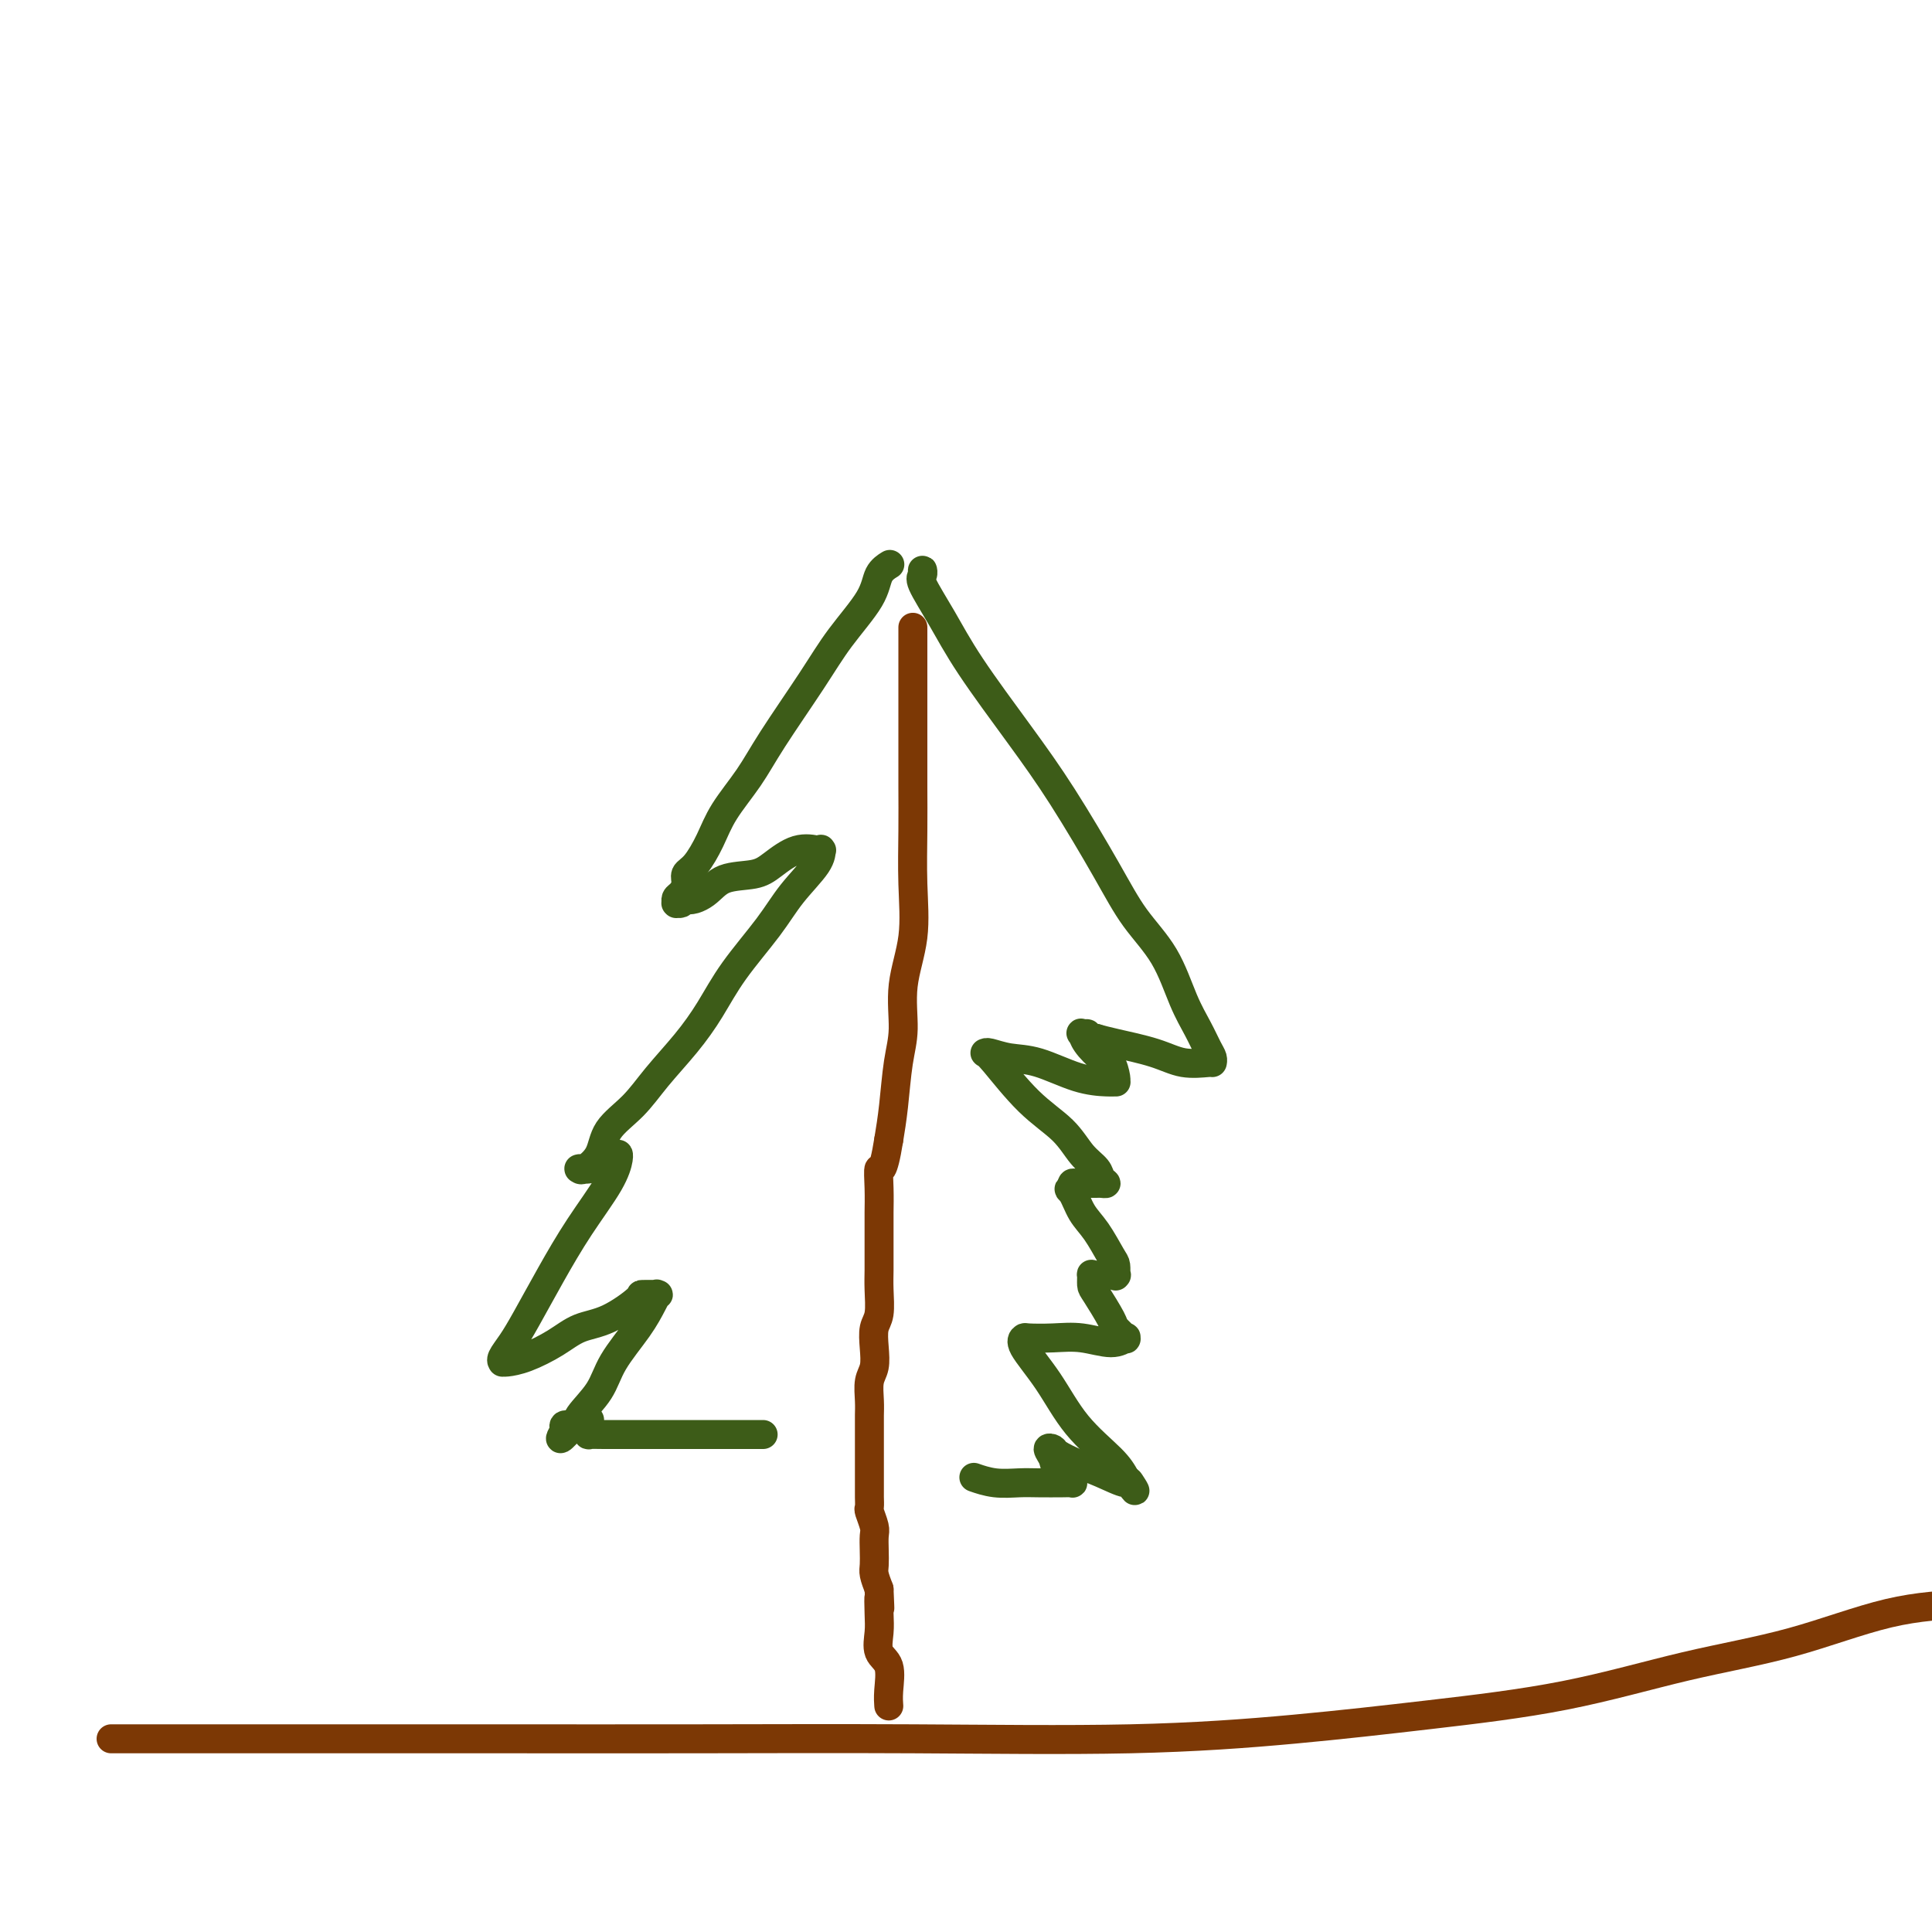 <svg viewBox='0 0 400 400' version='1.1' xmlns='http://www.w3.org/2000/svg' xmlns:xlink='http://www.w3.org/1999/xlink'><g fill='none' stroke='#7C3805' stroke-width='6' stroke-linecap='round' stroke-linejoin='round'><path d='M189,130c0.000,-0.114 0.000,-0.228 0,0c-0.000,0.228 -0.000,0.799 0,2c0.000,1.201 0.000,3.033 0,5c-0.000,1.967 -0.001,4.069 0,7c0.001,2.931 0.002,6.692 0,10c-0.002,3.308 -0.008,6.163 0,9c0.008,2.837 0.031,5.657 0,9c-0.031,3.343 -0.116,7.208 0,11c0.116,3.792 0.435,7.510 0,11c-0.435,3.490 -1.622,6.753 -2,10c-0.378,3.247 0.053,6.479 0,9c-0.053,2.521 -0.591,4.333 -1,7c-0.409,2.667 -0.688,6.191 -1,9c-0.312,2.809 -0.656,4.905 -1,7'/><path d='M184,236c-1.227,7.687 -1.793,5.903 -2,6c-0.207,0.097 -0.055,2.073 0,4c0.055,1.927 0.015,3.805 0,5c-0.015,1.195 -0.003,1.706 0,3c0.003,1.294 -0.003,3.370 0,5c0.003,1.630 0.015,2.812 0,4c-0.015,1.188 -0.055,2.380 0,4c0.055,1.620 0.207,3.668 0,5c-0.207,1.332 -0.773,1.949 -1,3c-0.227,1.051 -0.113,2.536 0,4c0.113,1.464 0.226,2.906 0,4c-0.226,1.094 -0.793,1.839 -1,3c-0.207,1.161 -0.056,2.738 0,4c0.056,1.262 0.015,2.210 0,3c-0.015,0.790 -0.004,1.423 0,2c0.004,0.577 0.001,1.100 0,2c-0.001,0.900 -0.000,2.177 0,3c0.000,0.823 0.000,1.190 0,2c-0.000,0.810 -0.000,2.061 0,3c0.000,0.939 0.000,1.565 0,2c-0.000,0.435 -0.001,0.678 0,1c0.001,0.322 0.004,0.723 0,1c-0.004,0.277 -0.015,0.429 0,1c0.015,0.571 0.057,1.559 0,2c-0.057,0.441 -0.211,0.335 0,1c0.211,0.665 0.788,2.103 1,3c0.212,0.897 0.060,1.254 0,2c-0.060,0.746 -0.026,1.880 0,3c0.026,1.120 0.046,2.225 0,3c-0.046,0.775 -0.156,1.222 0,2c0.156,0.778 0.578,1.889 1,3'/><path d='M182,329c0.312,6.973 0.091,2.905 0,2c-0.091,-0.905 -0.053,1.353 0,3c0.053,1.647 0.119,2.683 0,4c-0.119,1.317 -0.424,2.914 0,4c0.424,1.086 1.578,1.662 2,3c0.422,1.338 0.114,3.437 0,5c-0.114,1.563 -0.032,2.589 0,3c0.032,0.411 0.016,0.205 0,0'/></g>
<g fill='none' stroke='#3D5C18' stroke-width='6' stroke-linecap='round' stroke-linejoin='round'><path d='M184,117c0.206,-0.126 0.411,-0.252 0,0c-0.411,0.252 -1.439,0.883 -2,2c-0.561,1.117 -0.655,2.719 -2,5c-1.345,2.281 -3.942,5.242 -6,8c-2.058,2.758 -3.576,5.314 -6,9c-2.424,3.686 -5.755,8.504 -8,12c-2.245,3.496 -3.404,5.671 -5,8c-1.596,2.329 -3.628,4.812 -5,7c-1.372,2.188 -2.083,4.082 -3,6c-0.917,1.918 -2.039,3.862 -3,5c-0.961,1.138 -1.760,1.472 -2,2c-0.240,0.528 0.079,1.252 0,2c-0.079,0.748 -0.557,1.521 -1,2c-0.443,0.479 -0.852,0.664 -1,1c-0.148,0.336 -0.037,0.823 0,1c0.037,0.177 -0.001,0.045 0,0c0.001,-0.045 0.042,-0.002 0,0c-0.042,0.002 -0.165,-0.038 0,0c0.165,0.038 0.619,0.154 1,0c0.381,-0.154 0.691,-0.577 1,-1'/><path d='M142,186c0.748,0.718 2.618,0.013 4,-1c1.382,-1.013 2.277,-2.334 4,-3c1.723,-0.666 4.275,-0.676 6,-1c1.725,-0.324 2.624,-0.963 4,-2c1.376,-1.037 3.230,-2.474 5,-3c1.770,-0.526 3.455,-0.143 4,0c0.545,0.143 -0.050,0.045 0,0c0.050,-0.045 0.744,-0.037 1,0c0.256,0.037 0.074,0.102 0,0c-0.074,-0.102 -0.038,-0.372 0,0c0.038,0.372 0.080,1.385 -1,3c-1.080,1.615 -3.280,3.833 -5,6c-1.720,2.167 -2.959,4.283 -5,7c-2.041,2.717 -4.883,6.035 -7,9c-2.117,2.965 -3.509,5.576 -5,8c-1.491,2.424 -3.080,4.662 -5,7c-1.920,2.338 -4.171,4.778 -6,7c-1.829,2.222 -3.236,4.228 -5,6c-1.764,1.772 -3.884,3.312 -5,5c-1.116,1.688 -1.229,3.524 -2,5c-0.771,1.476 -2.201,2.592 -3,3c-0.799,0.408 -0.969,0.106 -1,0c-0.031,-0.106 0.075,-0.018 0,0c-0.075,0.018 -0.332,-0.034 0,0c0.332,0.034 1.254,0.153 2,0c0.746,-0.153 1.316,-0.580 2,-1c0.684,-0.420 1.481,-0.834 2,-1c0.519,-0.166 0.759,-0.083 1,0'/><path d='M127,240c1.143,-0.545 0.999,-0.908 1,-1c0.001,-0.092 0.145,0.089 0,1c-0.145,0.911 -0.580,2.554 -2,5c-1.420,2.446 -3.824,5.695 -6,9c-2.176,3.305 -4.124,6.665 -6,10c-1.876,3.335 -3.680,6.645 -5,9c-1.320,2.355 -2.157,3.756 -3,5c-0.843,1.244 -1.694,2.332 -2,3c-0.306,0.668 -0.067,0.917 0,1c0.067,0.083 -0.038,0.002 0,0c0.038,-0.002 0.219,0.076 1,0c0.781,-0.076 2.161,-0.308 4,-1c1.839,-0.692 4.136,-1.846 6,-3c1.864,-1.154 3.295,-2.309 5,-3c1.705,-0.691 3.682,-0.917 6,-2c2.318,-1.083 4.975,-3.023 6,-4c1.025,-0.977 0.416,-0.990 1,-1c0.584,-0.010 2.360,-0.018 3,0c0.640,0.018 0.144,0.061 0,0c-0.144,-0.061 0.063,-0.226 0,0c-0.063,0.226 -0.396,0.844 -1,2c-0.604,1.156 -1.480,2.850 -3,5c-1.520,2.150 -3.683,4.758 -5,7c-1.317,2.242 -1.789,4.120 -3,6c-1.211,1.880 -3.160,3.762 -4,5c-0.840,1.238 -0.572,1.833 -1,2c-0.428,0.167 -1.551,-0.095 -2,0c-0.449,0.095 -0.225,0.548 0,1'/><path d='M117,296c-2.550,4.110 0.574,0.383 2,-1c1.426,-1.383 1.153,-0.424 1,0c-0.153,0.424 -0.184,0.313 0,0c0.184,-0.313 0.585,-0.827 1,-1c0.415,-0.173 0.844,-0.004 1,0c0.156,0.004 0.040,-0.157 0,0c-0.040,0.157 -0.004,0.630 0,1c0.004,0.370 -0.024,0.635 0,1c0.024,0.365 0.102,0.830 0,1c-0.102,0.170 -0.382,0.046 0,0c0.382,-0.046 1.428,-0.012 3,0c1.572,0.012 3.671,0.003 6,0c2.329,-0.003 4.890,-0.001 7,0c2.110,0.001 3.770,0.000 6,0c2.230,-0.000 5.028,-0.000 7,0c1.972,0.000 3.116,0.000 4,0c0.884,-0.000 1.507,-0.000 2,0c0.493,0.000 0.855,0.000 1,0c0.145,-0.000 0.072,-0.000 0,0'/><path d='M191,119c-0.024,-0.517 -0.048,-1.034 0,-1c0.048,0.034 0.169,0.619 0,1c-0.169,0.381 -0.629,0.558 0,2c0.629,1.442 2.348,4.150 4,7c1.652,2.850 3.237,5.842 6,10c2.763,4.158 6.703,9.483 10,14c3.297,4.517 5.950,8.226 9,13c3.050,4.774 6.497,10.611 9,15c2.503,4.389 4.060,7.329 6,10c1.940,2.671 4.261,5.072 6,8c1.739,2.928 2.897,6.382 4,9c1.103,2.618 2.152,4.400 3,6c0.848,1.600 1.495,3.017 2,4c0.505,0.983 0.868,1.531 1,2c0.132,0.469 0.035,0.859 0,1c-0.035,0.141 -0.007,0.032 0,0c0.007,-0.032 -0.007,0.013 0,0c0.007,-0.013 0.035,-0.084 -1,0c-1.035,0.084 -3.133,0.321 -5,0c-1.867,-0.321 -3.503,-1.202 -6,-2c-2.497,-0.798 -5.856,-1.514 -8,-2c-2.144,-0.486 -3.072,-0.743 -4,-1'/><path d='M227,215c-4.107,-1.005 -2.373,-1.019 -2,-1c0.373,0.019 -0.615,0.069 -1,0c-0.385,-0.069 -0.166,-0.257 0,0c0.166,0.257 0.279,0.959 1,2c0.721,1.041 2.051,2.423 3,3c0.949,0.577 1.519,0.351 2,1c0.481,0.649 0.873,2.173 1,3c0.127,0.827 -0.012,0.957 0,1c0.012,0.043 0.174,-0.002 0,0c-0.174,0.002 -0.684,0.049 -2,0c-1.316,-0.049 -3.438,-0.195 -6,-1c-2.562,-0.805 -5.563,-2.268 -8,-3c-2.437,-0.732 -4.311,-0.731 -6,-1c-1.689,-0.269 -3.193,-0.807 -4,-1c-0.807,-0.193 -0.919,-0.041 -1,0c-0.081,0.041 -0.133,-0.029 0,0c0.133,0.029 0.449,0.157 2,2c1.551,1.843 4.337,5.400 7,8c2.663,2.600 5.201,4.241 7,6c1.799,1.759 2.857,3.634 4,5c1.143,1.366 2.371,2.222 3,3c0.629,0.778 0.660,1.476 1,2c0.340,0.524 0.988,0.873 1,1c0.012,0.127 -0.613,0.033 -1,0c-0.387,-0.033 -0.535,-0.006 -1,0c-0.465,0.006 -1.248,-0.009 -2,0c-0.752,0.009 -1.472,0.041 -2,0c-0.528,-0.041 -0.865,-0.155 -1,0c-0.135,0.155 -0.067,0.577 0,1'/><path d='M222,246c-1.167,0.183 -0.586,0.142 0,1c0.586,0.858 1.176,2.616 2,4c0.824,1.384 1.881,2.395 3,4c1.119,1.605 2.299,3.803 3,5c0.701,1.197 0.921,1.393 1,2c0.079,0.607 0.015,1.627 0,2c-0.015,0.373 0.018,0.100 0,0c-0.018,-0.100 -0.085,-0.026 0,0c0.085,0.026 0.324,0.005 0,0c-0.324,-0.005 -1.211,0.005 -2,0c-0.789,-0.005 -1.478,-0.027 -2,0c-0.522,0.027 -0.875,0.101 -1,0c-0.125,-0.101 -0.021,-0.379 0,0c0.021,0.379 -0.039,1.415 0,2c0.039,0.585 0.178,0.717 1,2c0.822,1.283 2.327,3.715 3,5c0.673,1.285 0.514,1.421 1,2c0.486,0.579 1.619,1.601 2,2c0.381,0.399 0.011,0.173 0,0c-0.011,-0.173 0.336,-0.295 0,0c-0.336,0.295 -1.357,1.007 -3,1c-1.643,-0.007 -3.908,-0.731 -6,-1c-2.092,-0.269 -4.010,-0.081 -6,0c-1.990,0.081 -4.051,0.056 -5,0c-0.949,-0.056 -0.784,-0.143 -1,0c-0.216,0.143 -0.812,0.516 0,2c0.812,1.484 3.032,4.078 5,7c1.968,2.922 3.684,6.171 6,9c2.316,2.829 5.233,5.237 7,7c1.767,1.763 2.383,2.882 3,4'/><path d='M233,306c3.317,4.687 1.610,1.904 1,1c-0.610,-0.904 -0.124,0.070 -1,0c-0.876,-0.070 -3.115,-1.183 -5,-2c-1.885,-0.817 -3.416,-1.338 -5,-2c-1.584,-0.662 -3.222,-1.467 -4,-2c-0.778,-0.533 -0.694,-0.795 -1,-1c-0.306,-0.205 -1.000,-0.353 -1,0c-0.000,0.353 0.693,1.209 1,2c0.307,0.791 0.227,1.518 1,2c0.773,0.482 2.400,0.717 3,1c0.600,0.283 0.173,0.612 0,1c-0.173,0.388 -0.092,0.836 0,1c0.092,0.164 0.196,0.045 0,0c-0.196,-0.045 -0.690,-0.016 -2,0c-1.310,0.016 -3.434,0.018 -5,0c-1.566,-0.018 -2.574,-0.056 -4,0c-1.426,0.056 -3.268,0.207 -5,0c-1.732,-0.207 -3.352,-0.774 -4,-1c-0.648,-0.226 -0.324,-0.113 0,0'/></g>
<g fill='none' stroke='#7C3805' stroke-width='6' stroke-linecap='round' stroke-linejoin='round'><path d='M23,360c0.146,-0.000 0.292,-0.000 1,0c0.708,0.000 1.978,0.000 6,0c4.022,-0.000 10.798,-0.000 18,0c7.202,0.000 14.832,0.002 24,0c9.168,-0.002 19.874,-0.006 32,0c12.126,0.006 25.674,0.021 40,0c14.326,-0.021 29.432,-0.078 45,0c15.568,0.078 31.598,0.293 45,0c13.402,-0.293 24.174,-1.093 34,-2c9.826,-0.907 18.704,-1.920 28,-3c9.296,-1.080 19.010,-2.226 28,-4c8.990,-1.774 17.255,-4.177 25,-6c7.745,-1.823 14.970,-3.068 22,-5c7.030,-1.932 13.866,-4.552 20,-6c6.134,-1.448 11.567,-1.724 17,-2'/></g>
</svg>